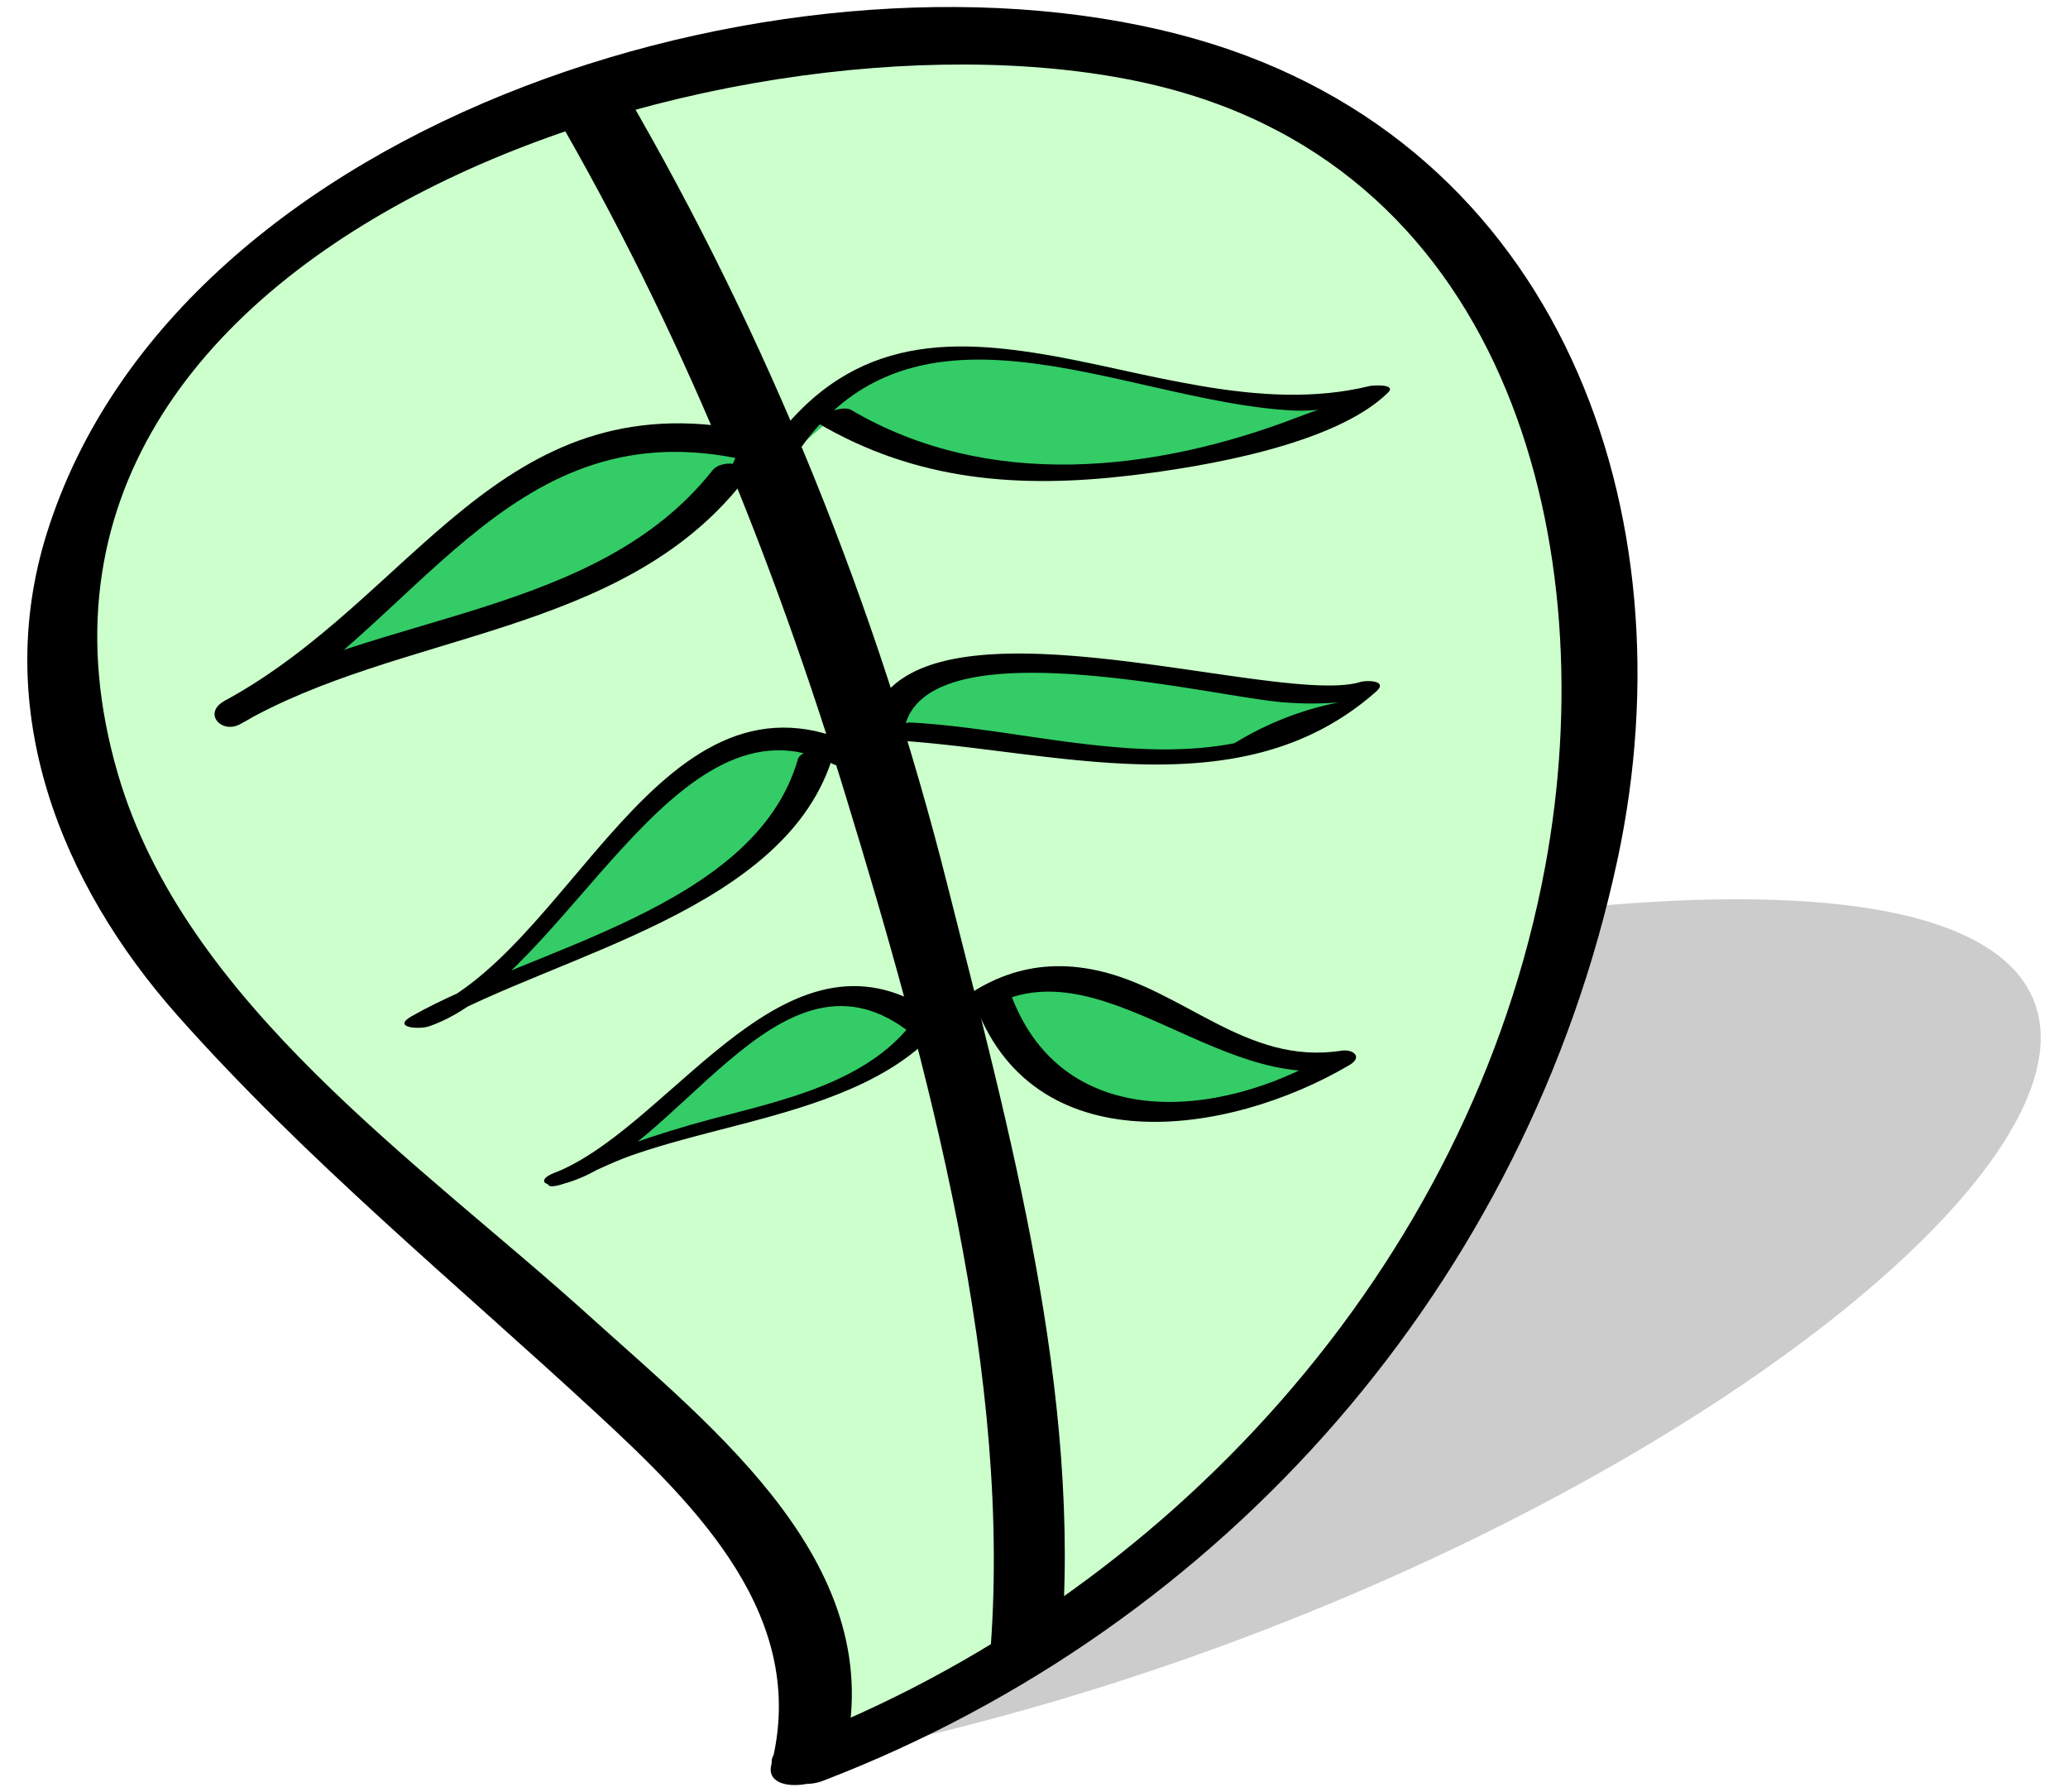 <svg xmlns="http://www.w3.org/2000/svg" version="1.0" viewBox="0 0 55.833 48.375"><filter id="a" color-interpolation-filters="sRGB"><feGaussianBlur stdDeviation="1"/></filter><g opacity=".2" filter="url(#a)"><path d="M21.799 47.538c4.805-3.298-1.272-5.531-3.75-10.971-1.043-2.292 3.471-8.934 20.334-11.529 33.481-5.156 10.747 17.344-16.584 22.5"/></g><path d="M21.799 47.548c2.198-6.595-7.978-11.063-17.353-21.938C.493 21.025-1.532 7.743 16.549 2.547c35.899-10.312 33.461 34.688 5.25 45.001" fill="#cfc"/><path d="M22.775 47.462c1.317-5.144-3.465-8.864-6.855-11.931-4.571-4.134-10.935-8.453-12.738-14.643C-1.091 6.242 20.308-.308 31.198 2.303 40.8 4.604 43.303 14.844 41.718 23.39 39.71 34.208 31.496 43.144 21.386 47.022c-1.244.479-.134 1.419.832 1.05 10.857-4.166 18.997-13.449 21.449-24.854 2.021-9.393-1.563-19.329-11.336-22.151C21.722-1.995 4.811 3.07 1.264 14.395c-1.501 4.79.372 9.457 3.524 13.013 3.459 3.9 7.515 7.227 11.333 10.758 2.701 2.499 5.726 5.495 4.704 9.47-.227.876 1.745.623 1.95-.174z"/><g><path d="M28.639 44.56c.599-6.908-1.394-14.043-3.065-20.688-1.886-7.479-4.817-14.732-8.695-21.395-.348-.597-2.188.077-1.932.52 3.396 5.836 5.912 12.029 7.883 18.479 2.219 7.257 4.548 15.729 3.888 23.355-.062.702 1.871.309 1.921-.271z"/><path d="M22.897 20.421c-4.748-2.75-7.5 6-11.498 7.125 2.498-1.5 9.873-3.625 10.623-7.125" fill="#3c6"/><path d="M23.286 20.206c-5.486-2.818-7.883 5.751-12.067 7.178.156.091.313.181.473.271 3.324-1.895 9.598-3.071 10.813-7.306.083-.29-.878-.147-.962.144-1.155 4.026-7.203 5.104-10.434 6.942-.542.311.216.359.472.271 3.688-1.258 6.646-9.272 10.929-7.072.241.126 1.134-.243.776-.428z"/><path d="M23.899 20.24c-.502-4.5 10.623-.75 12.873-1.625-3.123 3.125-8.5 1.25-12.498 1.125" fill="#3c6"/><path d="M24.382 20.109c-.143-3.427 8.16-1.324 10.25-1.152.49.04.981.045 1.475.005a2.08 2.08 0 00.376-.055c.043-.01.087-.019.13-.026a8.509 8.509 0 00-3.282 1.181c-2.833.548-5.907-.41-8.753-.558-.256-.014-1.122.441-.604.47 4.392.229 9.487 1.963 13.182-1.308.331-.293-.248-.312-.436-.254-2.438.729-13.516-3.244-13.303 1.958.009.251.977.07.965-.261z"/><path d="M24.897 27.613c-3.5-2.875-6.623 3-9.623 4.125.123 0-.375.125 0 0 2.873-1.625 8.873-1.625 10.248-4.875" fill="#3c6"/><path d="M25.349 27.443c-4.011-2.928-7.051 2.78-10.249 4.165-.235.104-.7.683.347.264.534-.214 1.041-.483 1.587-.677 1.374-.482 2.82-.768 4.215-1.187 1.875-.563 3.835-1.384 4.751-3.223.092-.183-.826-.102-.954.156-1.086 2.177-3.711 2.704-5.858 3.273-1.474.391-2.818.885-4.224 1.447-.539.216-.188.403.218.302 3.102-.781 5.799-6.711 9.265-4.182.227.172 1.076-.212.902-.338z"/><g><path d="M25.522 27.74c3.75-4.002 6.627 1.75 10.625.873-3 1.875-8.123 2.502-9.375-1.75" fill="#3c6"/><path d="M25.906 27.808c3.125-3.043 6.59 1.619 10.171 1.059-.075-.128-.149-.255-.227-.382-2.975 1.756-7.257 2.101-8.597-1.75-.111-.319-1.069-.04-.967.261 1.55 4.449 6.854 3.696 10.154 1.75.361-.216.091-.433-.227-.383-2.569.402-4.254-1.657-6.594-2.167-1.786-.387-3.204.229-4.485 1.479-.394.384.559.34.772.133z"/></g><g><path d="M20.013 11.99c-7-1.625-8.5 4.625-13.75 7.25 4-2.5 10.627-2.5 13.375-6.375" fill="#3c6"/><path d="M20.175 11.617c-6.724-1.313-8.968 4.525-14.133 7.313l.441.616c4.328-2.507 10.266-2.362 13.563-6.523.386-.486-.523-.688-.817-.317-3.136 3.957-9.029 3.817-13.188 6.227-.564.328-.059.886.441.616 4.756-2.568 7.164-8.399 13.367-7.188.505.099.97-.619.326-.744z"/></g><g><path d="M20.772 12.74c3.625-7 11.5-.625 16.252-2.125l-.127.125c-4.25 1.875-10.25 3.25-14.375.5" fill="#3c6"/><path d="M21.251 12.666c3.149-5.38 9-1.828 13.636-1.586 1.468.075 2.063-.555.163.178-3.884 1.494-8.373 1.986-12.075-.195-.266-.155-1.102.238-.903.354 2.67 1.572 5.445 1.775 8.47 1.416 1.932-.231 5.49-.821 6.929-2.231.252-.247-.42-.2-.495-.181-5.94 1.458-12.565-4.633-16.681 2.393-.117.191.8.118.956-.148z"/></g></g></svg>